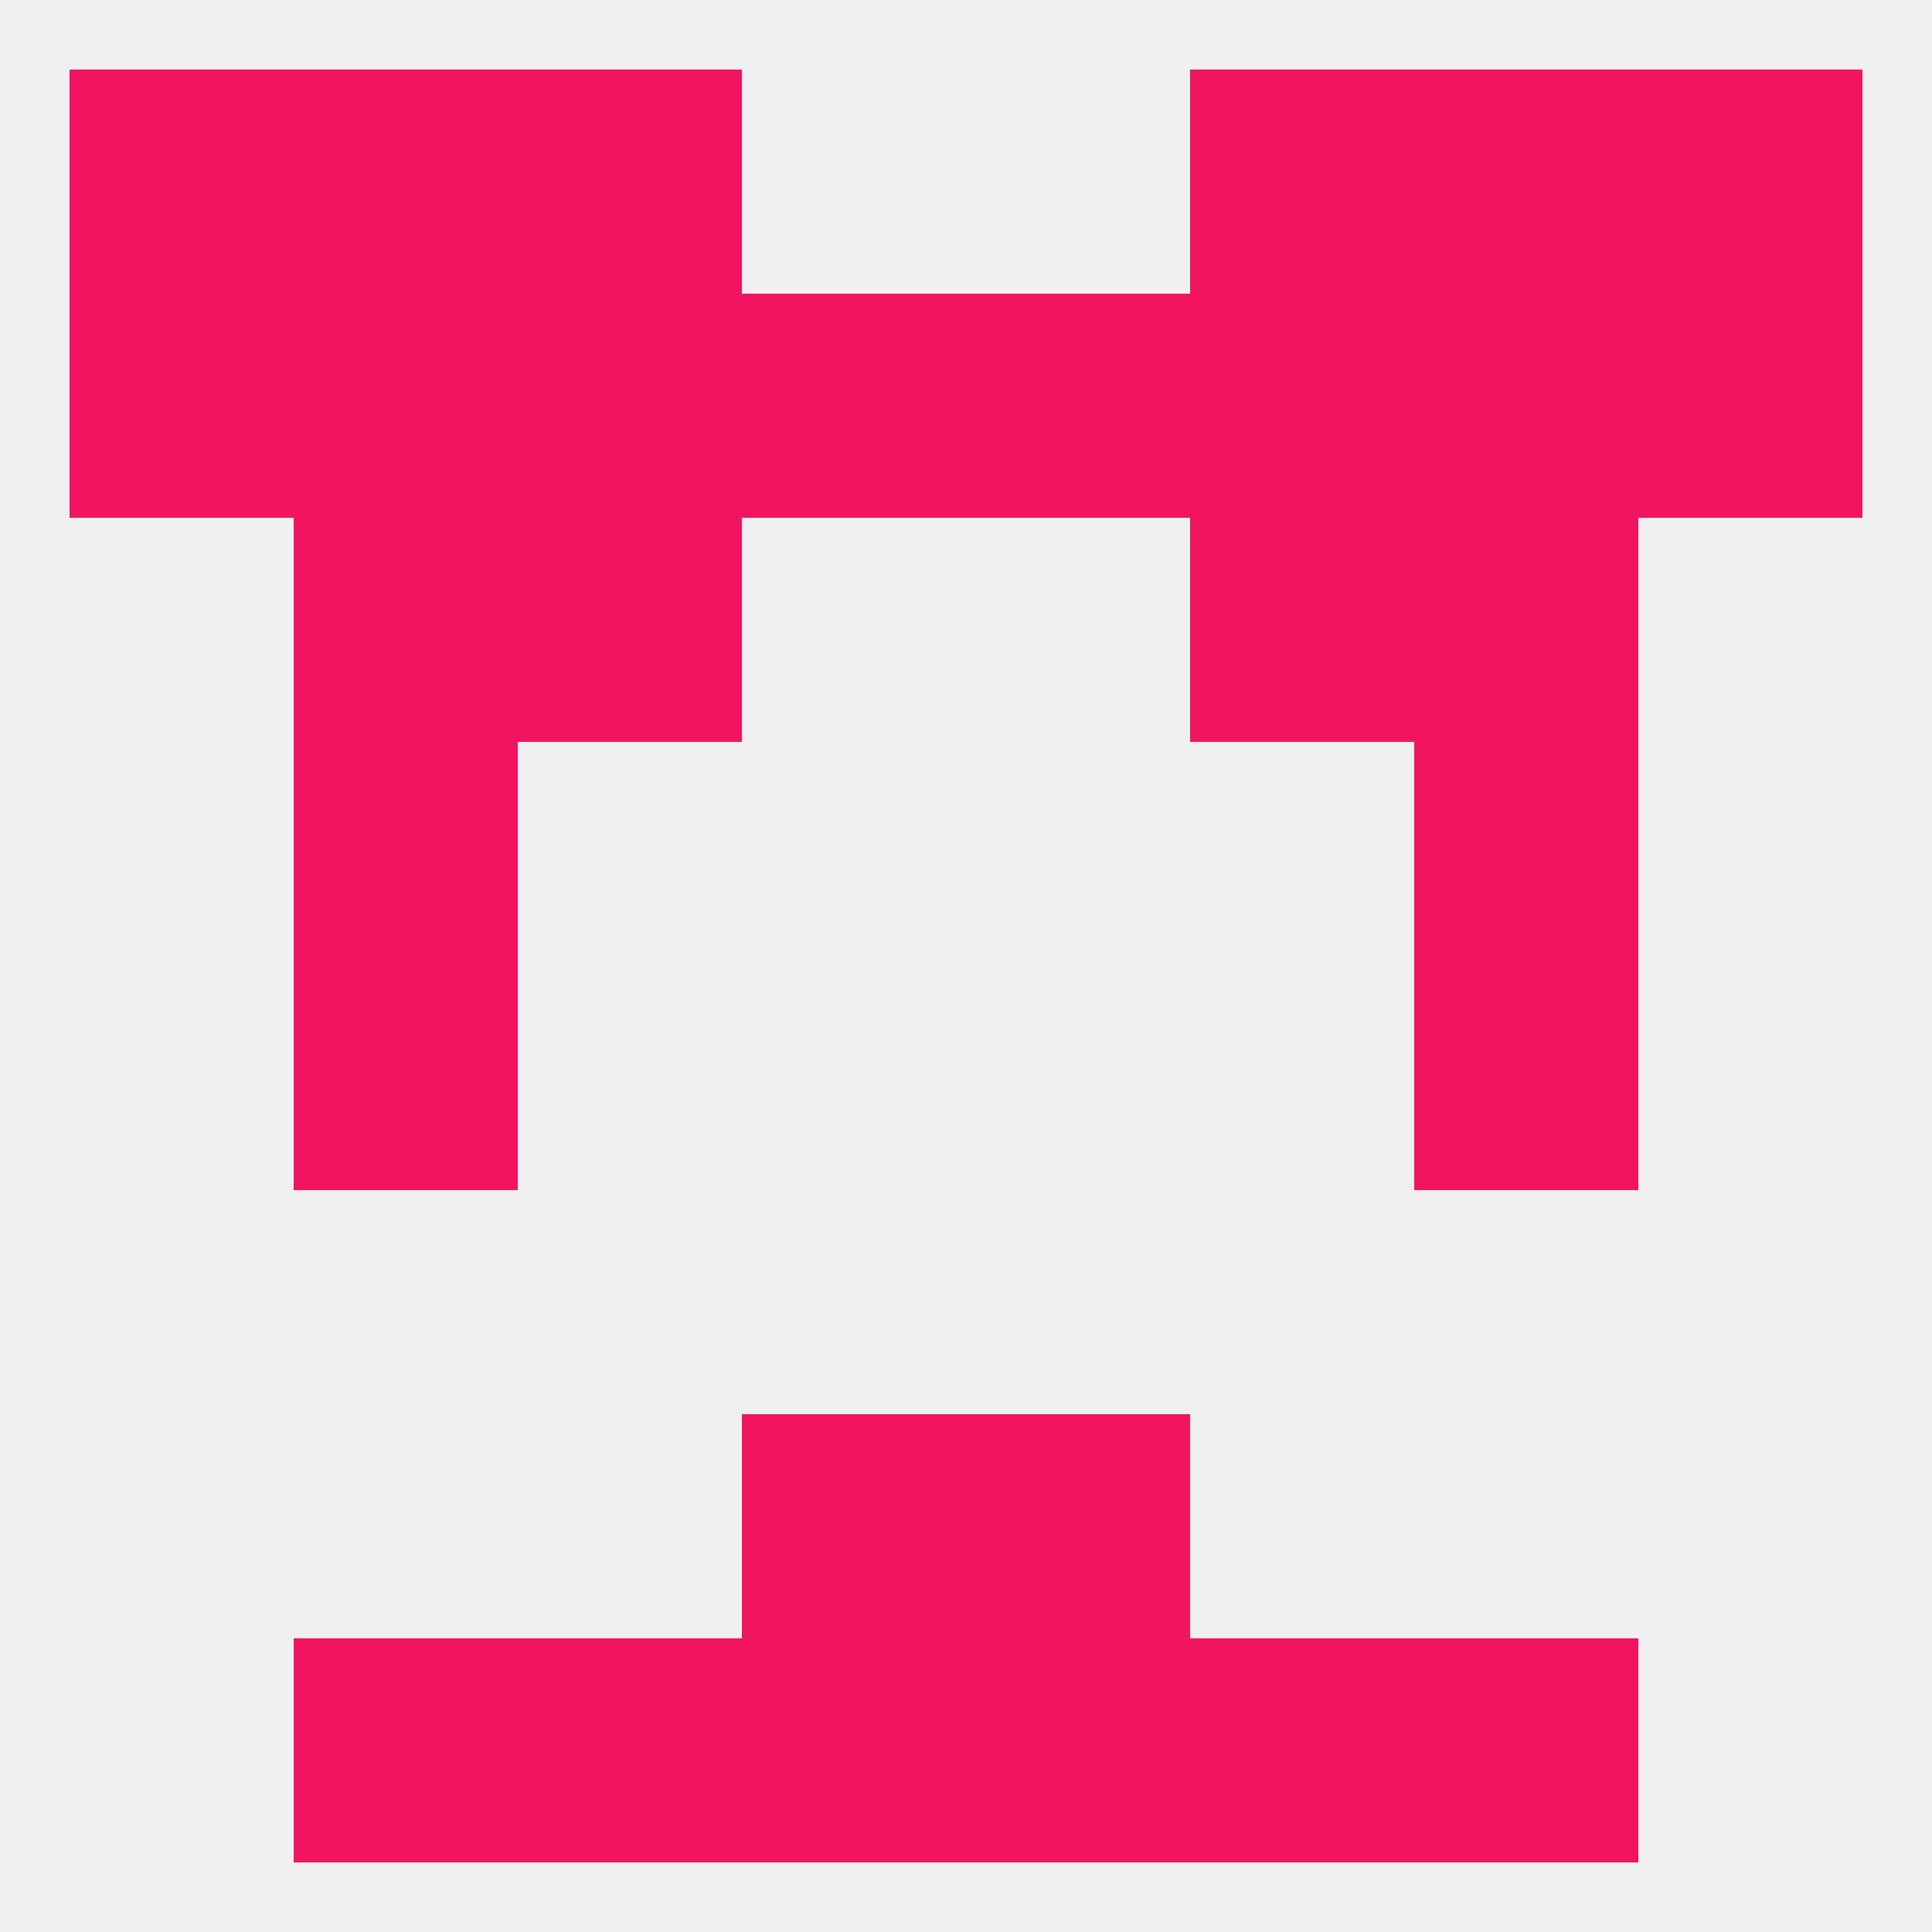 
<!--   <?xml version="1.0"?> -->
<svg version="1.1" baseprofile="full" xmlns="http://www.w3.org/2000/svg" xmlns:xlink="http://www.w3.org/1999/xlink" xmlns:ev="http://www.w3.org/2001/xml-events" width="250" height="250" viewBox="0 0 250 250" >
	<rect width="100%" height="100%" fill="rgba(240,240,240,255)"/>

	<rect x="38" y="67" width="29" height="29" fill="rgba(240,20,97,255)"/>
	<rect x="183" y="67" width="29" height="29" fill="rgba(240,20,97,255)"/>
	<rect x="67" y="67" width="29" height="29" fill="rgba(240,20,97,255)"/>
	<rect x="154" y="67" width="29" height="29" fill="rgba(240,20,97,255)"/>
	<rect x="38" y="38" width="29" height="29" fill="rgba(240,20,97,255)"/>
	<rect x="183" y="38" width="29" height="29" fill="rgba(240,20,97,255)"/>
	<rect x="67" y="38" width="29" height="29" fill="rgba(240,20,97,255)"/>
	<rect x="154" y="38" width="29" height="29" fill="rgba(240,20,97,255)"/>
	<rect x="96" y="38" width="29" height="29" fill="rgba(240,20,97,255)"/>
	<rect x="125" y="38" width="29" height="29" fill="rgba(240,20,97,255)"/>
	<rect x="9" y="38" width="29" height="29" fill="rgba(240,20,97,255)"/>
	<rect x="212" y="38" width="29" height="29" fill="rgba(240,20,97,255)"/>
	<rect x="183" y="9" width="29" height="29" fill="rgba(240,20,97,255)"/>
	<rect x="67" y="9" width="29" height="29" fill="rgba(240,20,97,255)"/>
	<rect x="154" y="9" width="29" height="29" fill="rgba(240,20,97,255)"/>
	<rect x="9" y="9" width="29" height="29" fill="rgba(240,20,97,255)"/>
	<rect x="212" y="9" width="29" height="29" fill="rgba(240,20,97,255)"/>
	<rect x="38" y="9" width="29" height="29" fill="rgba(240,20,97,255)"/>
	<rect x="96" y="212" width="29" height="29" fill="rgba(240,20,97,255)"/>
	<rect x="125" y="212" width="29" height="29" fill="rgba(240,20,97,255)"/>
	<rect x="67" y="212" width="29" height="29" fill="rgba(240,20,97,255)"/>
	<rect x="154" y="212" width="29" height="29" fill="rgba(240,20,97,255)"/>
	<rect x="38" y="212" width="29" height="29" fill="rgba(240,20,97,255)"/>
	<rect x="183" y="212" width="29" height="29" fill="rgba(240,20,97,255)"/>
	<rect x="96" y="183" width="29" height="29" fill="rgba(240,20,97,255)"/>
	<rect x="125" y="183" width="29" height="29" fill="rgba(240,20,97,255)"/>
	<rect x="38" y="125" width="29" height="29" fill="rgba(240,20,97,255)"/>
	<rect x="183" y="125" width="29" height="29" fill="rgba(240,20,97,255)"/>
	<rect x="38" y="96" width="29" height="29" fill="rgba(240,20,97,255)"/>
	<rect x="183" y="96" width="29" height="29" fill="rgba(240,20,97,255)"/>
</svg>